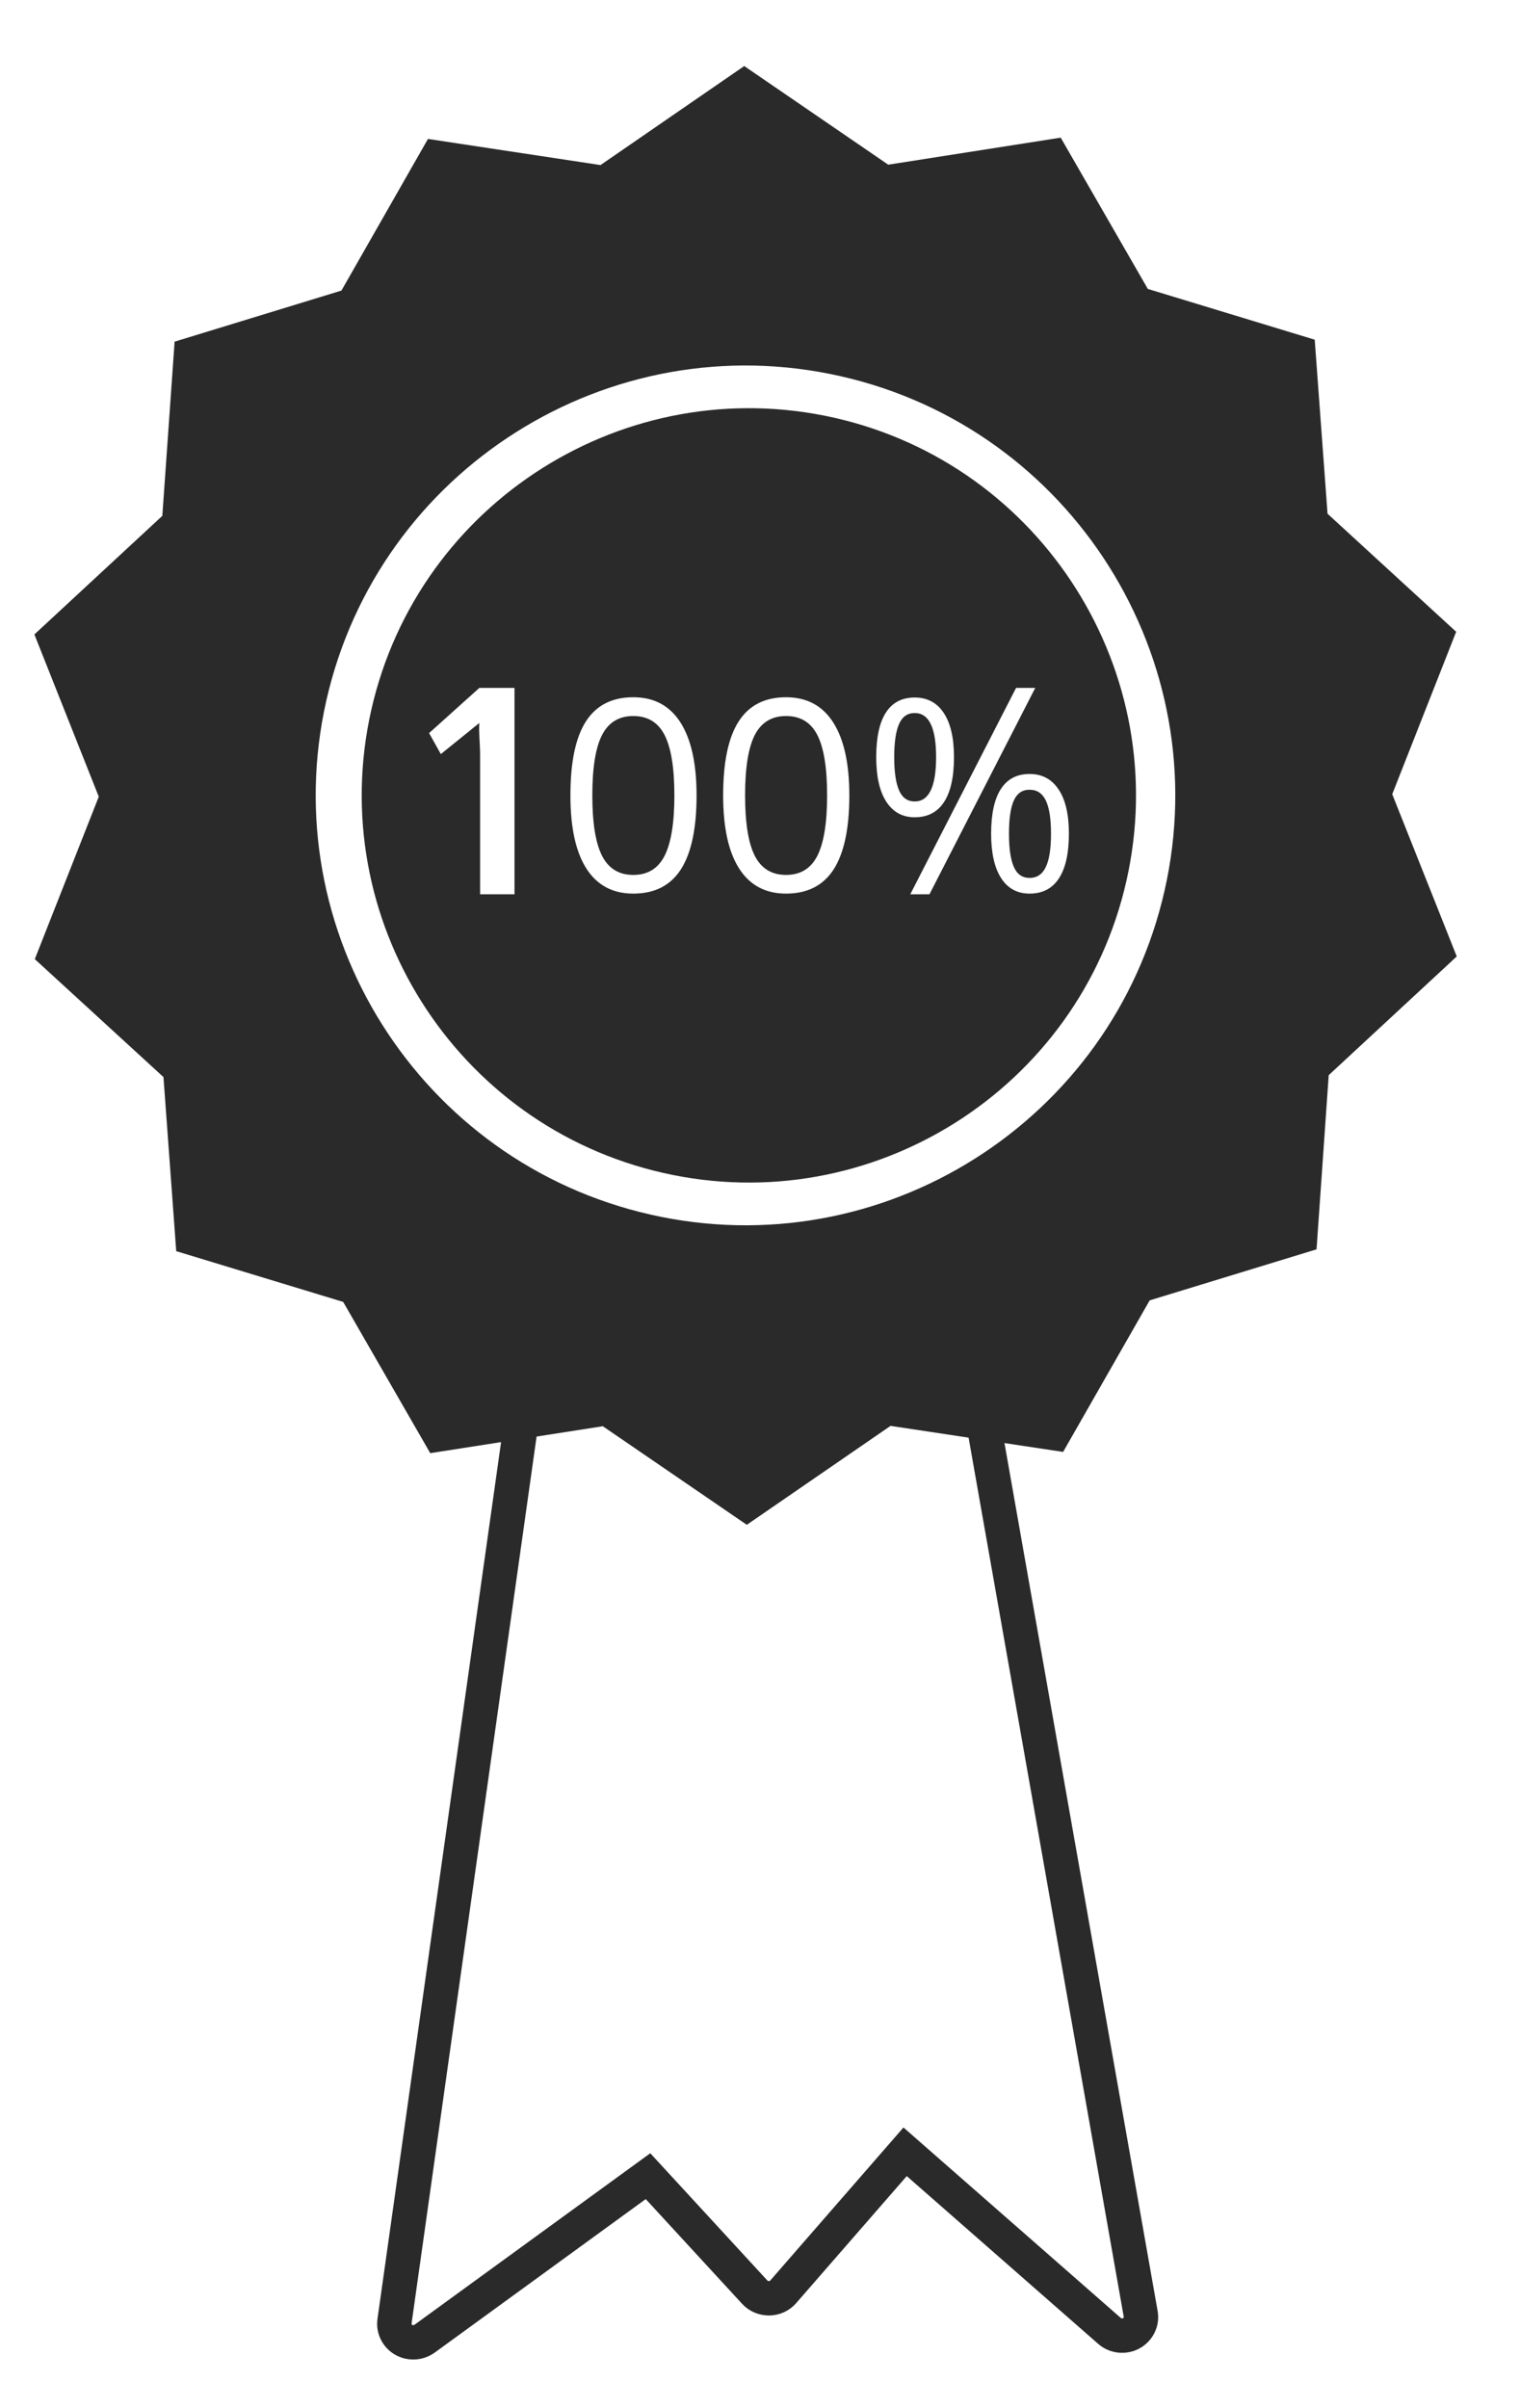 <?xml version="1.0" encoding="utf-8"?>
<!-- Generator: Adobe Illustrator 16.0.4, SVG Export Plug-In . SVG Version: 6.00 Build 0)  -->
<!DOCTYPE svg PUBLIC "-//W3C//DTD SVG 1.1//EN" "http://www.w3.org/Graphics/SVG/1.1/DTD/svg11.dtd">
<svg version="1.1" id="Ebene_1" xmlns="http://www.w3.org/2000/svg" xmlns:xlink="http://www.w3.org/1999/xlink" x="0px" y="0px"
	 width="44.197px" height="70px" viewBox="0 0 44.197 70" enable-background="new 0 0 44.197 70" xml:space="preserve">
<path fill="none" stroke="#2A2A2A" stroke-miterlimit="10" d="M11.894,68.086c-0.057-0.013-0.109-0.034-0.159-0.062
	c-0.189-0.11-0.294-0.321-0.264-0.535l4.156-29.481c0.039-0.274,0.284-0.476,0.567-0.464l11.369,0.467
	c0.261,0.018,0.474,0.195,0.519,0.445l5.086,28.819c0.04,0.225-0.07,0.449-0.274,0.562c-0.204,0.11-0.459,0.083-0.633-0.07
	l-5.943-5.208l-3.545,4.072c-0.102,0.118-0.252,0.185-0.41,0.188c-0.161-0.001-0.31-0.062-0.415-0.176l-3.106-3.375l-6.497,4.726
	C12.211,68.089,12.048,68.119,11.894,68.086L11.894,68.086z"/>
<path fill="#2A2A2A" d="M40.482,23.09l1.859-4.722l-3.74-3.432l-0.373-5.06L33.375,8.4l-2.533-4.398l-5.015,0.786L21.64,1.92
	l-4.179,2.879l-5.017-0.76L9.928,8.448L5.077,9.933L4.72,14.997L1,18.445l1.872,4.717l-1.86,4.723l3.741,3.429l0.371,5.061
	l4.855,1.476l2.531,4.397l5.018-0.783l4.187,2.866l4.179-2.876l5.018,0.757l2.517-4.406l4.852-1.484l0.354-5.064l3.723-3.451
	L40.482,23.09z M33.864,25.884c-1.521,6.72-8.225,10.952-14.944,9.429c-6.722-1.521-10.951-8.226-9.431-14.947
	c1.521-6.72,8.226-10.952,14.947-9.43C31.156,12.456,35.385,19.162,33.864,25.884z"/>
<path fill="#2A2A2A" d="M27.219,22.012c0-0.855-0.208-1.282-0.622-1.282c-0.21,0-0.361,0.106-0.455,0.319s-0.141,0.533-0.141,0.963
	c0,0.43,0.047,0.752,0.141,0.967s0.245,0.322,0.455,0.322C27.011,23.301,27.219,22.872,27.219,22.012z"/>
<path fill="#2A2A2A" d="M22.856,20.817c-0.415,0-0.717,0.183-0.907,0.548c-0.189,0.366-0.284,0.952-0.284,1.758
	c0,0.807,0.095,1.394,0.284,1.762c0.19,0.368,0.492,0.552,0.907,0.552c0.42,0,0.724-0.187,0.912-0.56
	c0.188-0.373,0.282-0.958,0.282-1.754c0-0.796-0.094-1.38-0.282-1.75S23.276,20.817,22.856,20.817z"/>
<path fill="#2A2A2A" d="M18.414,20.817c-0.415,0-0.717,0.183-0.906,0.548c-0.19,0.366-0.285,0.952-0.285,1.758
	c0,0.807,0.095,1.394,0.285,1.762c0.189,0.368,0.491,0.552,0.906,0.552c0.42,0,0.724-0.187,0.912-0.56
	c0.188-0.373,0.283-0.958,0.283-1.754c0-0.796-0.095-1.38-0.283-1.75S18.834,20.817,18.414,20.817z"/>
<path fill="#2A2A2A" d="M29.938,22.96c-0.213,0-0.365,0.104-0.459,0.313s-0.141,0.529-0.141,0.962c0,0.432,0.047,0.755,0.141,0.969
	c0.094,0.213,0.246,0.32,0.459,0.32s0.369-0.105,0.471-0.317c0.101-0.211,0.151-0.535,0.151-0.973c0-0.433-0.051-0.753-0.151-0.962
	C30.308,23.064,30.151,22.96,29.938,22.96z"/>
<path fill="#2A2A2A" d="M24.261,12.146c-6.055-1.37-12.094,2.44-13.465,8.494c-1.369,6.055,2.44,12.093,8.496,13.462
	c6.051,1.371,12.092-2.438,13.461-8.493C34.123,19.555,30.313,13.516,24.261,12.146z M14.96,26h-1v-4.049
	c0-0.329-0.043-0.64-0.022-0.934c-0.054,0.053-0.139,0.109-0.205,0.167c-0.065,0.058-0.38,0.305-0.915,0.74l-0.341-0.611L13.938,20
	h1.022V26z M19.801,25.271c-0.303,0.473-0.765,0.709-1.387,0.709c-0.597,0-1.051-0.242-1.362-0.726
	c-0.311-0.484-0.466-1.194-0.466-2.13c0-0.966,0.15-1.683,0.451-2.151s0.76-0.702,1.377-0.702c0.602,0,1.059,0.244,1.371,0.732
	c0.312,0.488,0.469,1.195,0.469,2.121C20.254,24.082,20.103,24.797,19.801,25.271z M24.243,25.271
	c-0.303,0.473-0.765,0.709-1.387,0.709c-0.598,0-1.051-0.242-1.362-0.726c-0.311-0.484-0.467-1.194-0.467-2.13
	c0-0.966,0.151-1.683,0.452-2.151s0.76-0.702,1.377-0.702c0.602,0,1.059,0.244,1.371,0.732c0.312,0.488,0.469,1.195,0.469,2.121
	C24.696,24.082,24.545,24.797,24.243,25.271z M25.478,22.012c0-0.574,0.094-1.006,0.282-1.297s0.468-0.436,0.837-0.436
	c0.366,0,0.648,0.15,0.846,0.451s0.296,0.729,0.296,1.282c0,0.577-0.097,1.012-0.29,1.307c-0.193,0.295-0.478,0.442-0.852,0.442
	c-0.354,0-0.629-0.15-0.825-0.451S25.478,22.576,25.478,22.012z M26.468,26l3.076-6h0.558l-3.076,6H26.468z M30.79,25.538
	c-0.193,0.295-0.478,0.442-0.852,0.442c-0.359,0-0.636-0.15-0.829-0.451s-0.29-0.732-0.29-1.293c0-0.574,0.095-1.007,0.283-1.297
	c0.188-0.291,0.467-0.437,0.836-0.437c0.359,0,0.64,0.148,0.84,0.446c0.201,0.297,0.302,0.727,0.302,1.288
	C31.08,24.809,30.983,25.243,30.79,25.538z"/>
</svg>
